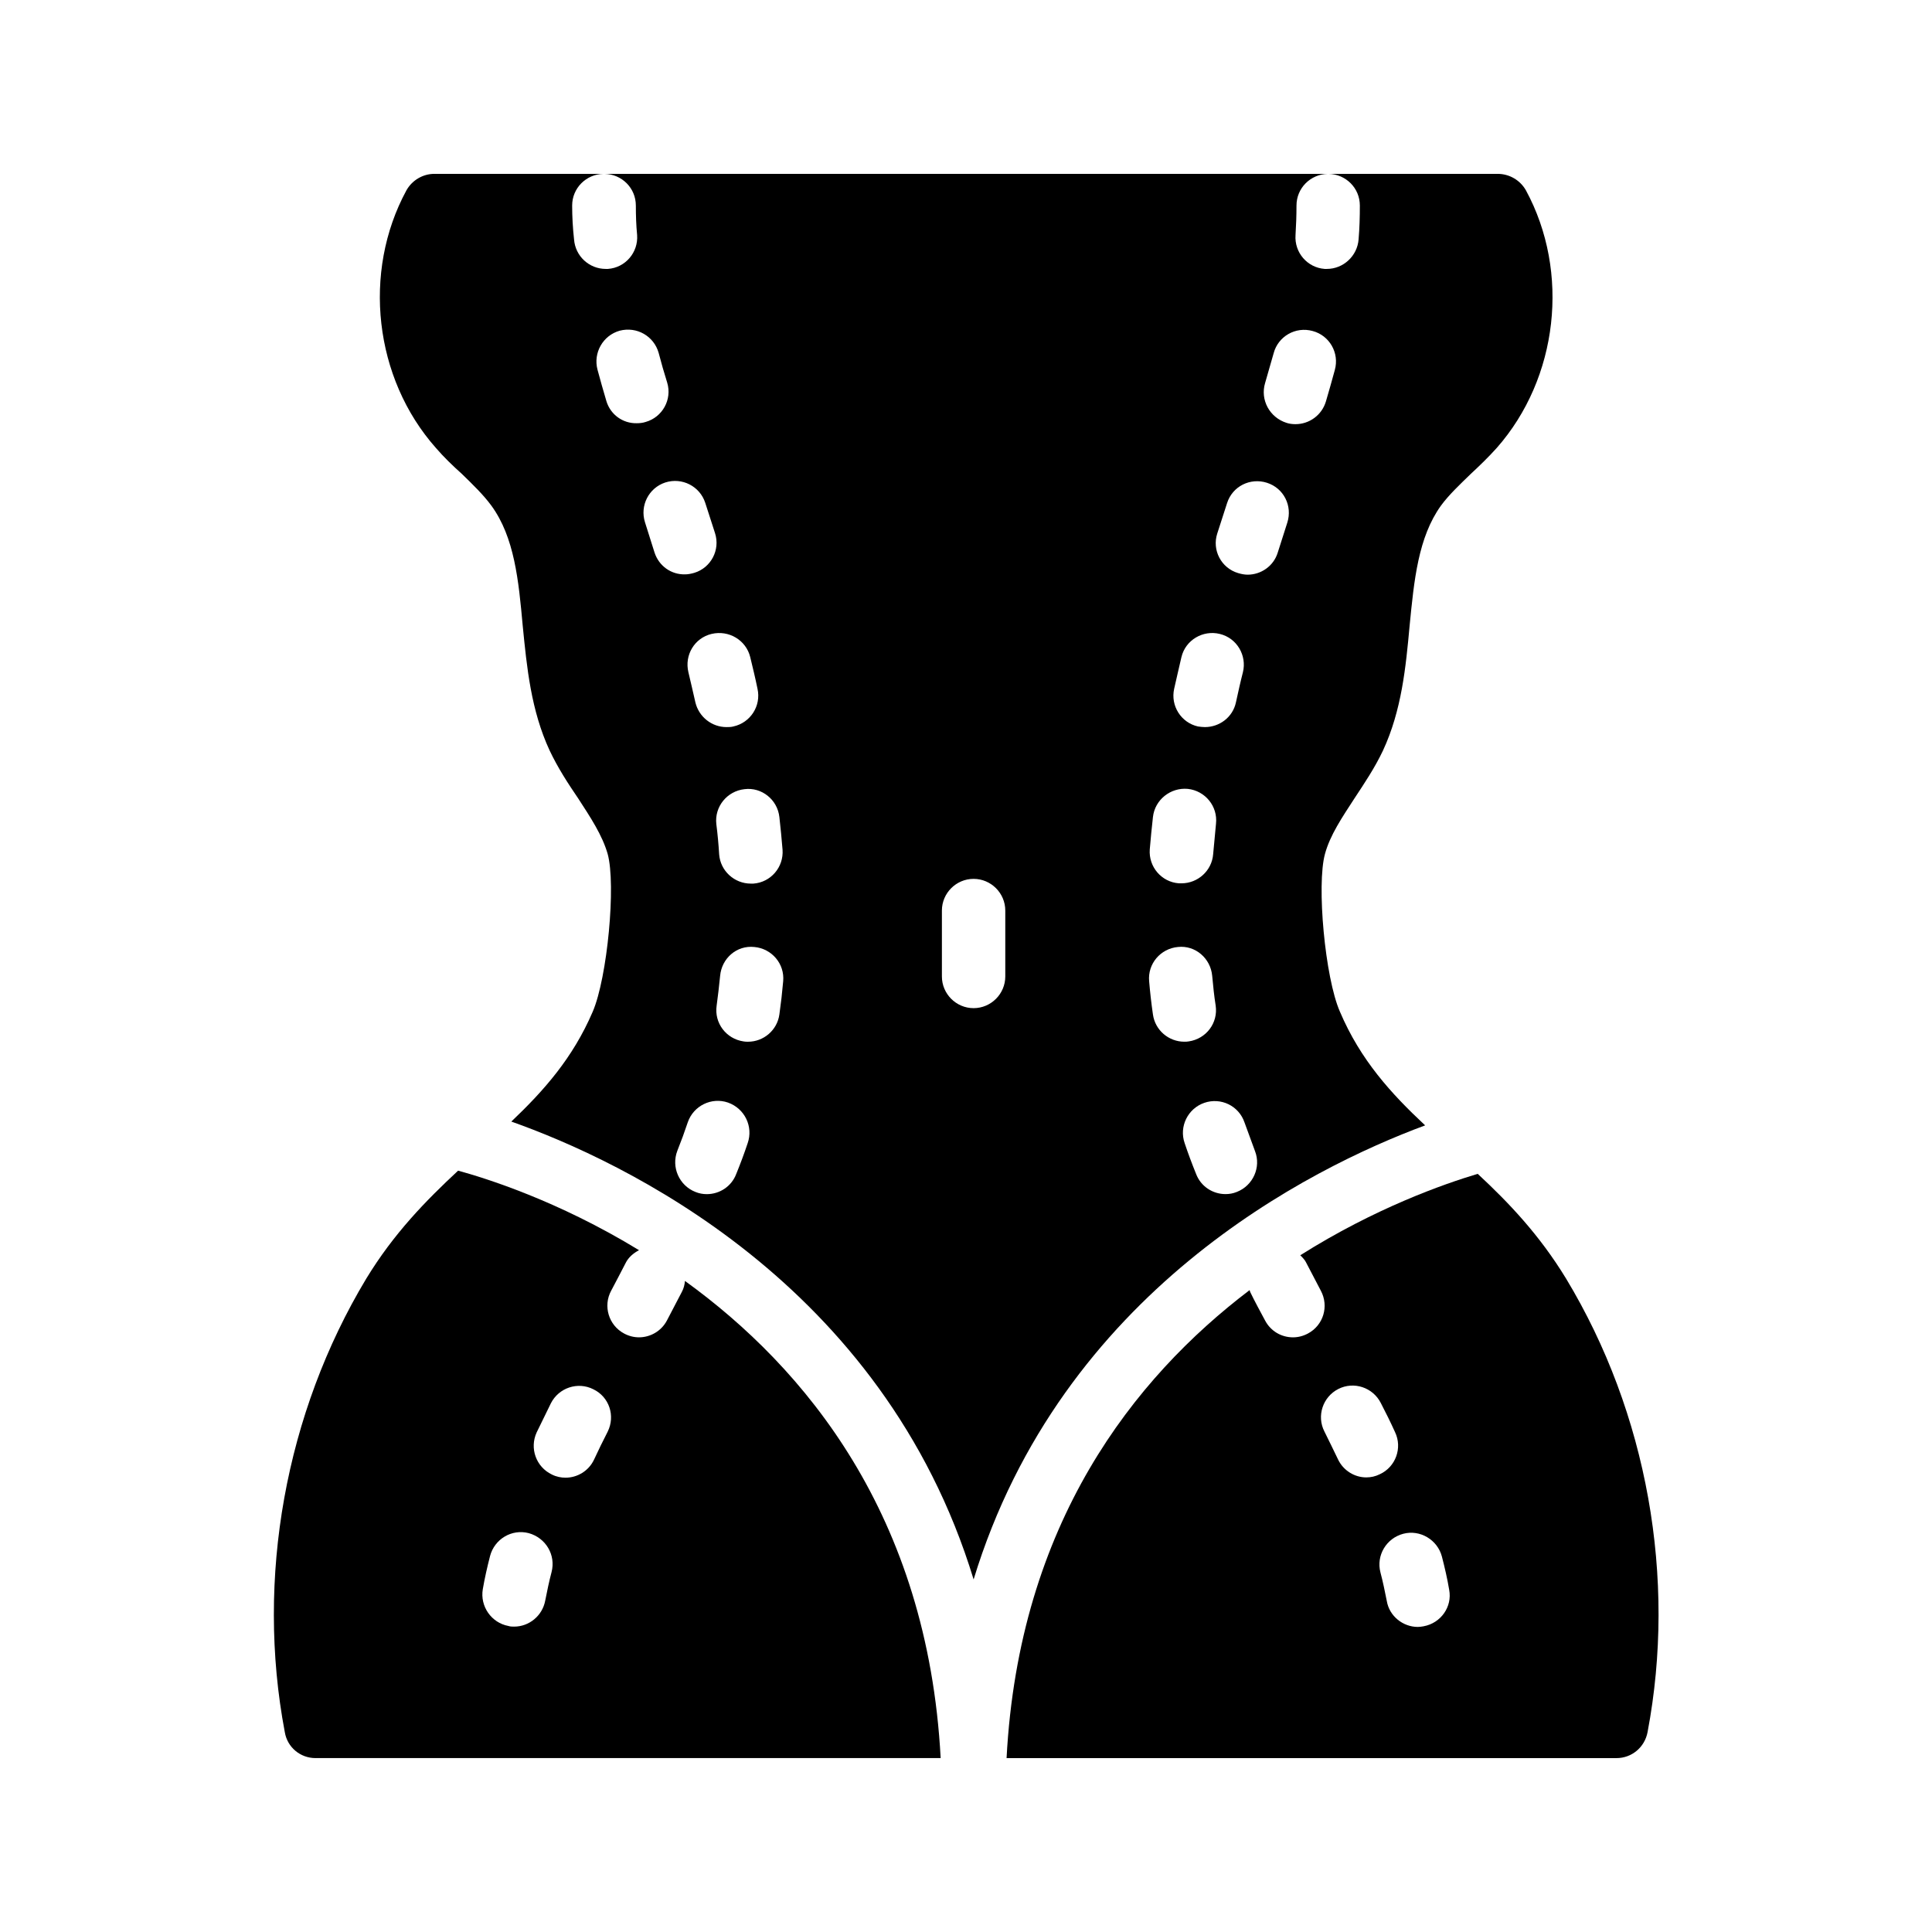 <?xml version="1.0" encoding="UTF-8"?>
<!-- Uploaded to: SVG Repo, www.svgrepo.com, Generator: SVG Repo Mixer Tools -->
<svg fill="#000000" width="800px" height="800px" version="1.1" viewBox="144 144 512 512" xmlns="http://www.w3.org/2000/svg">
 <g>
  <path d="m521.67 442.23c-8.984-8.398-17.129-17.297-22.586-30.145-3.945-8.984-6.215-33.672-3.945-41.816 1.344-4.953 4.535-9.656 7.809-14.695 2.602-3.945 5.375-8.062 7.559-12.68 4.953-10.664 6.047-22.082 7.055-33.082 1.176-12.008 2.266-23.426 8.312-31.824 2.098-2.856 4.953-5.543 7.894-8.398 2.352-2.184 4.703-4.449 6.887-6.887 16.289-18.473 19.48-46.602 7.727-68.266-1.52-2.684-4.375-4.363-7.481-4.363h-44.84c4.617 0.082 8.312 3.777 8.312 8.398 0 3.023-0.082 5.961-0.336 8.984-0.336 4.363-4.031 7.809-8.398 7.809h-0.586c-4.617-0.336-8.062-4.367-7.727-8.984 0.168-2.688 0.254-5.293 0.254-7.809 0-4.617 3.695-8.312 8.312-8.398h-191.7c4.617 0.082 8.312 3.777 8.312 8.398 0 2.602 0.082 5.207 0.336 7.809 0.336 4.617-3.106 8.648-7.727 8.984h-0.586c-4.367 0-8.062-3.359-8.398-7.809-0.336-3.023-0.504-6.047-0.504-8.984 0-4.617 3.695-8.312 8.312-8.398h-44.84c-3.023 0-5.879 1.68-7.391 4.367-11.754 21.664-8.566 49.793 7.809 68.266 2.098 2.434 4.449 4.703 6.887 6.887 2.938 2.856 5.711 5.543 7.809 8.398 6.129 8.398 7.223 19.816 8.312 31.824 1.09 11 2.184 22.418 7.137 33.082 2.184 4.617 4.871 8.734 7.559 12.68 3.273 5.039 6.383 9.742 7.809 14.695 2.266 8.145-0.082 32.832-3.945 41.816-5.289 12.344-13.016 20.992-21.578 29.137 29.137 10.328 98.496 42.57 122.51 121.34 23.262-76.25 89.094-109 119.66-120.33zm-49.875 17.633c-1.008 0.418-2.016 0.586-3.023 0.586-3.359 0-6.551-2.016-7.809-5.375-1.09-2.688-2.098-5.375-3.023-8.145-1.512-4.367 0.84-9.152 5.207-10.664 4.367-1.512 9.152 0.754 10.664 5.207 0.922 2.519 1.848 5.039 2.769 7.559 1.68 4.281-0.504 9.152-4.785 10.832zm7.473-214.37c0.754-2.688 1.512-5.289 2.266-7.894 1.176-4.449 5.793-7.137 10.328-5.879 4.449 1.176 7.137 5.793 5.879 10.328-0.754 2.769-1.512 5.457-2.352 8.312-1.09 3.695-4.449 6.047-8.062 6.047-0.754 0-1.594-0.082-2.352-0.336-4.531-1.426-7.051-6.129-5.707-10.578zm-12.68 39.887 2.602-8.062c1.426-4.449 6.129-6.801 10.578-5.375 4.449 1.426 6.801 6.129 5.375 10.578l-2.519 7.894c-1.09 3.609-4.449 5.879-7.977 5.879-0.84 0-1.68-0.168-2.519-0.418-4.531-1.344-6.969-6.129-5.539-10.496zm-11.422 41.145c0.672-2.856 1.258-5.625 1.93-8.398 1.09-4.535 5.711-7.223 10.16-6.129 4.535 1.09 7.223 5.711 6.129 10.16-0.672 2.602-1.258 5.289-1.848 7.977-0.84 3.945-4.367 6.551-8.23 6.551-0.586 0-1.258-0.082-1.848-0.168-4.445-1.008-7.301-5.457-6.293-9.992zm-5.625 34.008c0.504-4.617 4.703-7.894 9.238-7.473 4.617 0.504 7.977 4.617 7.473 9.238-0.25 2.688-0.504 5.375-0.754 8.062-0.336 4.367-4.031 7.727-8.398 7.727h-0.672c-4.617-0.336-8.062-4.367-7.727-8.984 0.254-2.863 0.504-5.719 0.84-8.57zm6.633 34.426c4.617-0.504 8.648 3.023 9.07 7.641 0.25 2.688 0.504 5.289 0.922 7.894 0.672 4.617-2.519 8.816-7.137 9.488-0.418 0.082-0.84 0.082-1.176 0.082-4.113 0-7.727-3.023-8.312-7.223-0.418-2.856-0.754-5.793-1.008-8.816-0.418-4.617 3.023-8.648 7.641-9.066zm-105.63-34.426c0.336 2.856 0.586 5.711 0.84 8.648 0.336 4.617-3.106 8.648-7.727 8.984h-0.672c-4.367 0-8.062-3.359-8.398-7.727-0.168-2.769-0.418-5.457-0.754-8.062-0.504-4.617 2.856-8.734 7.473-9.238 4.535-0.586 8.734 2.773 9.238 7.394zm-7.727-42.406c0.672 2.769 1.344 5.543 1.93 8.398 1.008 4.535-1.848 8.984-6.383 9.992-0.586 0.168-1.258 0.168-1.848 0.168-3.863 0-7.305-2.688-8.23-6.551-0.586-2.688-1.258-5.375-1.848-7.977-1.09-4.535 1.594-9.07 6.129-10.16 4.625-1.094 9.156 1.68 10.25 6.129zm-38.121-67.848c-0.84-2.769-1.594-5.543-2.352-8.312-1.176-4.449 1.426-9.07 5.879-10.328 4.535-1.176 9.07 1.426 10.328 5.879 0.672 2.602 1.426 5.207 2.266 7.894 1.344 4.449-1.258 9.152-5.711 10.41-0.754 0.25-1.594 0.336-2.352 0.336-3.691 0.086-6.969-2.266-8.059-5.879zm12.762 40.141-2.519-7.981c-1.426-4.449 1.008-9.152 5.375-10.578 4.449-1.426 9.152 1.008 10.578 5.375l2.602 8.062c1.426 4.449-1.09 9.152-5.457 10.496-0.84 0.25-1.68 0.418-2.519 0.418-3.609 0.082-6.883-2.184-8.059-5.793zm24.688 156.52c-0.922 2.769-1.93 5.457-3.023 8.145-1.258 3.359-4.449 5.375-7.809 5.375-1.008 0-2.016-0.168-3.023-0.586-4.281-1.68-6.465-6.551-4.785-10.914 1.008-2.519 1.93-5.039 2.769-7.559 1.512-4.367 6.297-6.719 10.664-5.207 4.449 1.594 6.719 6.379 5.207 10.746zm8.398-34.094c-0.586 4.199-4.199 7.223-8.312 7.223-0.418 0-0.754 0-1.176-0.082-4.617-0.672-7.809-4.871-7.137-9.488 0.336-2.602 0.672-5.207 0.922-7.894 0.418-4.617 4.367-8.145 9.07-7.641 4.617 0.418 8.062 4.449 7.641 9.07-0.254 2.938-0.59 5.875-1.008 8.812zm59.867-10.074c0 4.617-3.777 8.398-8.398 8.398-4.617 0-8.398-3.777-8.398-8.398v-17.465c0-4.617 3.777-8.398 8.398-8.398 4.617 0 8.398 3.777 8.398 8.398z"/>
  <path d="m325.52 483.46c-0.082 1.008-0.336 2.016-0.84 2.938-1.344 2.519-2.602 5.039-3.945 7.559-1.512 2.856-4.449 4.449-7.391 4.449-1.344 0-2.688-0.336-3.945-1.008-4.113-2.184-5.625-7.305-3.441-11.336 1.258-2.434 2.602-4.871 3.863-7.391 0.754-1.512 2.098-2.602 3.527-3.359-21.578-13.184-40.891-19.145-47.945-21.074-8.566 7.977-17.047 16.625-24.352 28.633-21.41 35.602-29.305 79.352-21.578 120.16 0.664 4.027 4.109 6.883 8.141 6.883h165.67c-3.441-64.402-35.938-103.45-67.762-126.45zm-35.352 77.164c-0.672 2.519-1.176 5.039-1.68 7.559-0.754 4.031-4.281 6.887-8.23 6.887-0.504 0-1.008 0-1.512-0.168-4.535-0.84-7.559-5.207-6.801-9.742 0.504-2.938 1.176-5.879 1.93-8.816 1.176-4.449 5.711-7.223 10.242-6.047 4.539 1.262 7.227 5.793 6.051 10.328zm14.863-37.195c-1.258 2.434-2.434 4.871-3.609 7.391-1.426 3.023-4.449 4.785-7.559 4.785-1.176 0-2.434-0.25-3.609-0.84-4.199-2.016-5.961-6.969-4.031-11.168 1.258-2.602 2.519-5.121 3.777-7.727 2.098-4.113 7.137-5.793 11.25-3.695 4.199 2.016 5.879 7.055 3.781 11.254z"/>
  <path d="m535.61 455.08c-8.984 2.688-27.207 9.07-47.023 21.578 0.586 0.586 1.258 1.258 1.594 2.016 1.258 2.434 2.602 4.953 3.863 7.391 2.184 4.113 0.672 9.152-3.441 11.336-1.258 0.672-2.602 1.008-3.945 1.008-3.023 0-5.879-1.594-7.391-4.449-1.344-2.519-2.688-4.953-3.945-7.559-0.082-0.168-0.082-0.336-0.168-0.504-30.648 23.258-61.129 61.801-64.402 124.02h161.64c4.031 0 7.473-2.856 8.23-6.887 7.727-40.809-0.082-84.555-21.578-120.16-7.059-11.582-15.117-20.062-23.434-27.789zm-37.027 75.656c-1.176-2.434-2.352-4.871-3.609-7.391-2.098-4.113-0.418-9.152 3.695-11.25 4.113-2.098 9.152-0.418 11.25 3.695 1.344 2.602 2.602 5.121 3.777 7.727 2.016 4.199 0.168 9.238-4.031 11.168-1.176 0.586-2.352 0.84-3.609 0.84-3.023-0.004-6.047-1.766-7.473-4.789zm22.672 44.25c-0.504 0.082-1.008 0.168-1.512 0.168-3.945 0-7.559-2.856-8.23-6.887-0.504-2.519-1.008-5.039-1.68-7.559-1.176-4.535 1.594-9.07 6.047-10.242 4.449-1.176 9.07 1.594 10.242 6.047 0.754 2.938 1.426 5.793 1.93 8.816 0.844 4.449-2.18 8.816-6.797 9.656z"/>
 </g>
</svg>